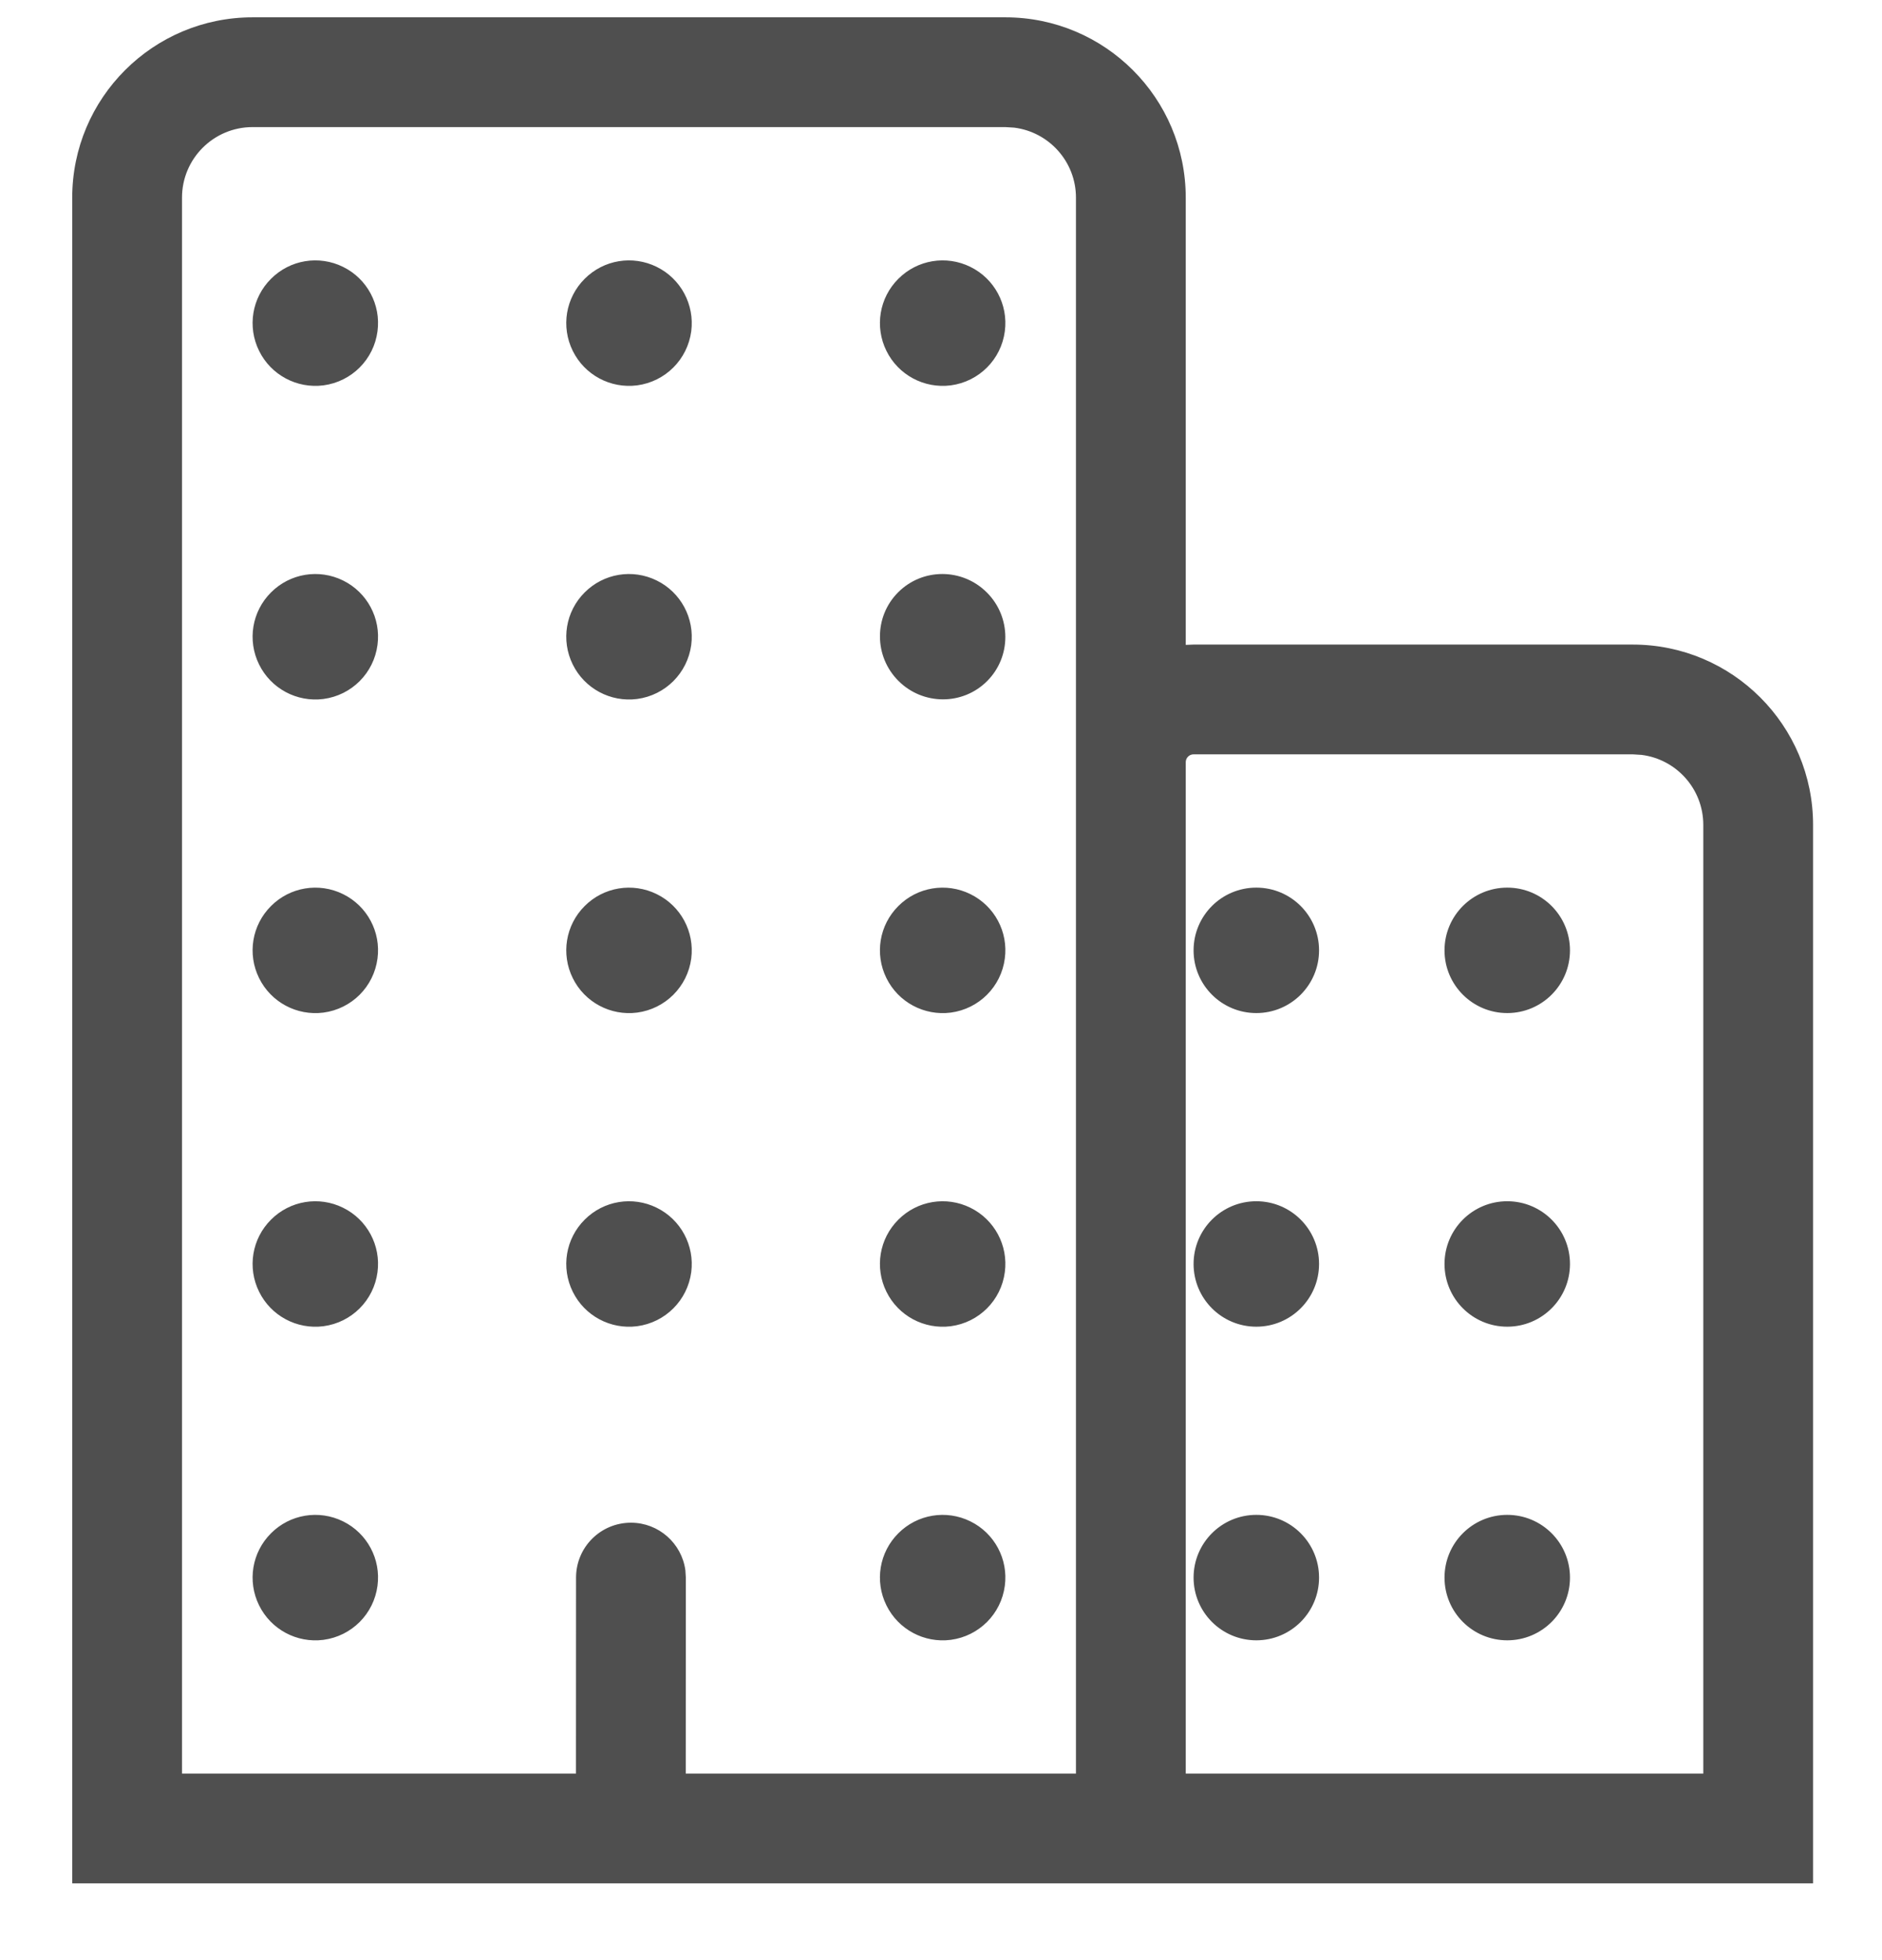 <?xml version="1.0" encoding="UTF-8"?>
<svg width="24px" height="25px" viewBox="0 0 24 25" version="1.1" xmlns="http://www.w3.org/2000/svg" xmlns:xlink="http://www.w3.org/1999/xlink">
    <title>Building@1x</title>
    <g id="Desktop" stroke="none" stroke-width="1" fill="none" fill-rule="evenodd">
        <g id="Contact-us-Copy" transform="translate(-1401, -571)" fill="#4F4F4F" fill-rule="nonzero">
            <g id="Building" transform="translate(1401.921, 571.221)">
                <path d="M11.9,0 C13.17,0 14.2,1.03 14.2,2.3 L14.2,2.3 L14.2,8.004 L14.3,8 L19.9,8 C21.17,8 22.2,9.03 22.2,10.3 L22.2,10.3 L22.2,23.8 L0,23.8 L0,2.3 C0,1.03 1.03,0 2.3,0 L2.3,0 Z M11.9,1.4 L2.3,1.4 C1.803,1.4 1.4,1.803 1.4,2.3 L1.4,2.3 L1.4,22.4 L6.424,22.4 L6.425,19.9 C6.425,19.513 6.738,19.2 7.125,19.2 C7.479,19.2 7.772,19.463 7.819,19.805 L7.825,19.9 L7.824,22.4 L12.8,22.4 L12.8,2.3 C12.8,1.841 12.457,1.463 12.013,1.407 L12.013,1.407 L11.9,1.4 Z M19.9,9.4 L14.3,9.4 C14.245,9.4 14.2,9.445 14.2,9.5 L14.2,9.5 L14.2,22.4 L20.8,22.4 L20.8,10.3 C20.8,9.841 20.457,9.463 20.013,9.407 L20.013,9.407 L19.9,9.4 Z M3.454,19.183 C3.761,19.334 3.938,19.664 3.893,20.004 C3.846,20.364 3.564,20.646 3.204,20.694 C2.864,20.738 2.534,20.561 2.383,20.254 C2.231,19.946 2.292,19.577 2.535,19.335 C2.777,19.092 3.146,19.031 3.454,19.183 Z M11.454,19.183 C11.761,19.334 11.938,19.664 11.893,20.004 C11.846,20.364 11.564,20.646 11.204,20.694 C10.864,20.738 10.534,20.561 10.383,20.254 C10.231,19.946 10.292,19.577 10.535,19.335 C10.777,19.092 11.146,19.031 11.454,19.183 Z M18.3,19.1 C18.742,19.1 19.1,19.458 19.1,19.9 C19.1,20.342 18.742,20.7 18.3,20.7 C17.858,20.7 17.5,20.342 17.5,19.9 C17.5,19.458 17.858,19.1 18.3,19.1 Z M15.1,19.1 C15.542,19.1 15.9,19.458 15.9,19.9 C15.9,20.342 15.542,20.7 15.1,20.7 C14.658,20.7 14.3,20.342 14.3,19.9 C14.3,19.458 14.658,19.1 15.1,19.1 Z M3.454,15.183 C3.761,15.334 3.938,15.664 3.893,16.004 C3.846,16.364 3.564,16.646 3.204,16.694 C2.864,16.738 2.534,16.561 2.383,16.254 C2.231,15.946 2.292,15.577 2.535,15.335 C2.777,15.092 3.146,15.031 3.454,15.183 Z M7.454,15.183 C7.761,15.334 7.938,15.664 7.894,16.004 C7.846,16.364 7.564,16.646 7.204,16.694 C6.864,16.738 6.534,16.561 6.383,16.254 C6.231,15.946 6.292,15.577 6.535,15.335 C6.777,15.092 7.146,15.031 7.454,15.183 Z M11.454,15.183 C11.761,15.334 11.938,15.664 11.893,16.004 C11.846,16.364 11.564,16.646 11.204,16.694 C10.864,16.738 10.534,16.561 10.383,16.254 C10.231,15.946 10.292,15.577 10.535,15.335 C10.777,15.092 11.146,15.031 11.454,15.183 Z M18.3,15.1 C18.742,15.1 19.1,15.458 19.1,15.9 C19.1,16.342 18.742,16.7 18.3,16.7 C17.858,16.7 17.5,16.342 17.5,15.9 C17.5,15.458 17.858,15.1 18.3,15.1 Z M15.1,15.1 C15.542,15.1 15.9,15.458 15.9,15.9 C15.9,16.342 15.542,16.7 15.1,16.7 C14.658,16.7 14.3,16.342 14.3,15.9 C14.3,15.458 14.658,15.1 15.1,15.1 Z M3.454,11.183 C3.761,11.334 3.938,11.664 3.893,12.004 C3.846,12.364 3.564,12.646 3.204,12.694 C2.864,12.738 2.534,12.561 2.383,12.254 C2.231,11.946 2.292,11.577 2.535,11.335 C2.777,11.092 3.146,11.031 3.454,11.183 Z M7.454,11.183 C7.761,11.334 7.938,11.664 7.894,12.004 C7.846,12.364 7.564,12.646 7.204,12.694 C6.864,12.738 6.534,12.561 6.383,12.254 C6.231,11.946 6.292,11.577 6.535,11.335 C6.777,11.092 7.146,11.031 7.454,11.183 Z M11.454,11.183 C11.761,11.334 11.938,11.664 11.893,12.004 C11.846,12.364 11.564,12.646 11.204,12.694 C10.864,12.738 10.534,12.561 10.383,12.254 C10.231,11.946 10.292,11.577 10.535,11.335 C10.777,11.092 11.146,11.031 11.454,11.183 Z M18.3,11.1 C18.742,11.1 19.1,11.458 19.1,11.9 C19.1,12.342 18.742,12.7 18.3,12.7 C17.858,12.7 17.5,12.342 17.5,11.9 C17.5,11.458 17.858,11.1 18.3,11.1 Z M15.1,11.1 C15.542,11.1 15.9,11.458 15.9,11.9 C15.9,12.342 15.542,12.7 15.1,12.7 C14.658,12.7 14.3,12.342 14.3,11.9 C14.3,11.458 14.658,11.1 15.1,11.1 Z M3.454,7.183 C3.761,7.334 3.938,7.664 3.893,8.004 C3.846,8.364 3.564,8.646 3.204,8.694 C2.864,8.738 2.534,8.561 2.383,8.254 C2.231,7.946 2.292,7.577 2.535,7.335 C2.777,7.092 3.146,7.031 3.454,7.183 Z M7.454,7.183 C7.761,7.334 7.938,7.664 7.894,8.004 C7.846,8.364 7.564,8.646 7.204,8.694 C6.864,8.738 6.534,8.561 6.383,8.254 C6.231,7.946 6.292,7.577 6.535,7.335 C6.777,7.092 7.146,7.031 7.454,7.183 Z M10.533,7.333 C10.845,7.021 11.351,7.023 11.664,7.336 C11.977,7.649 11.978,8.155 11.667,8.466 C11.355,8.778 10.849,8.776 10.536,8.463 C10.223,8.15 10.222,7.644 10.533,7.333 Z M3.454,3.183 C3.761,3.334 3.938,3.664 3.893,4.004 C3.846,4.364 3.564,4.646 3.204,4.694 C2.864,4.738 2.534,4.561 2.383,4.254 C2.231,3.946 2.292,3.577 2.535,3.335 C2.777,3.092 3.146,3.031 3.454,3.183 Z M7.454,3.183 C7.761,3.334 7.938,3.664 7.894,4.004 C7.846,4.364 7.564,4.646 7.204,4.694 C6.864,4.738 6.534,4.561 6.383,4.254 C6.231,3.946 6.292,3.577 6.535,3.335 C6.777,3.092 7.146,3.031 7.454,3.183 Z M11.454,3.183 C11.761,3.334 11.938,3.664 11.893,4.004 C11.846,4.364 11.564,4.646 11.204,4.694 C10.864,4.738 10.534,4.561 10.383,4.254 C10.231,3.946 10.292,3.577 10.535,3.335 C10.777,3.092 11.146,3.031 11.454,3.183 Z"></path>
            </g>
        </g>
    </g>
</svg>
